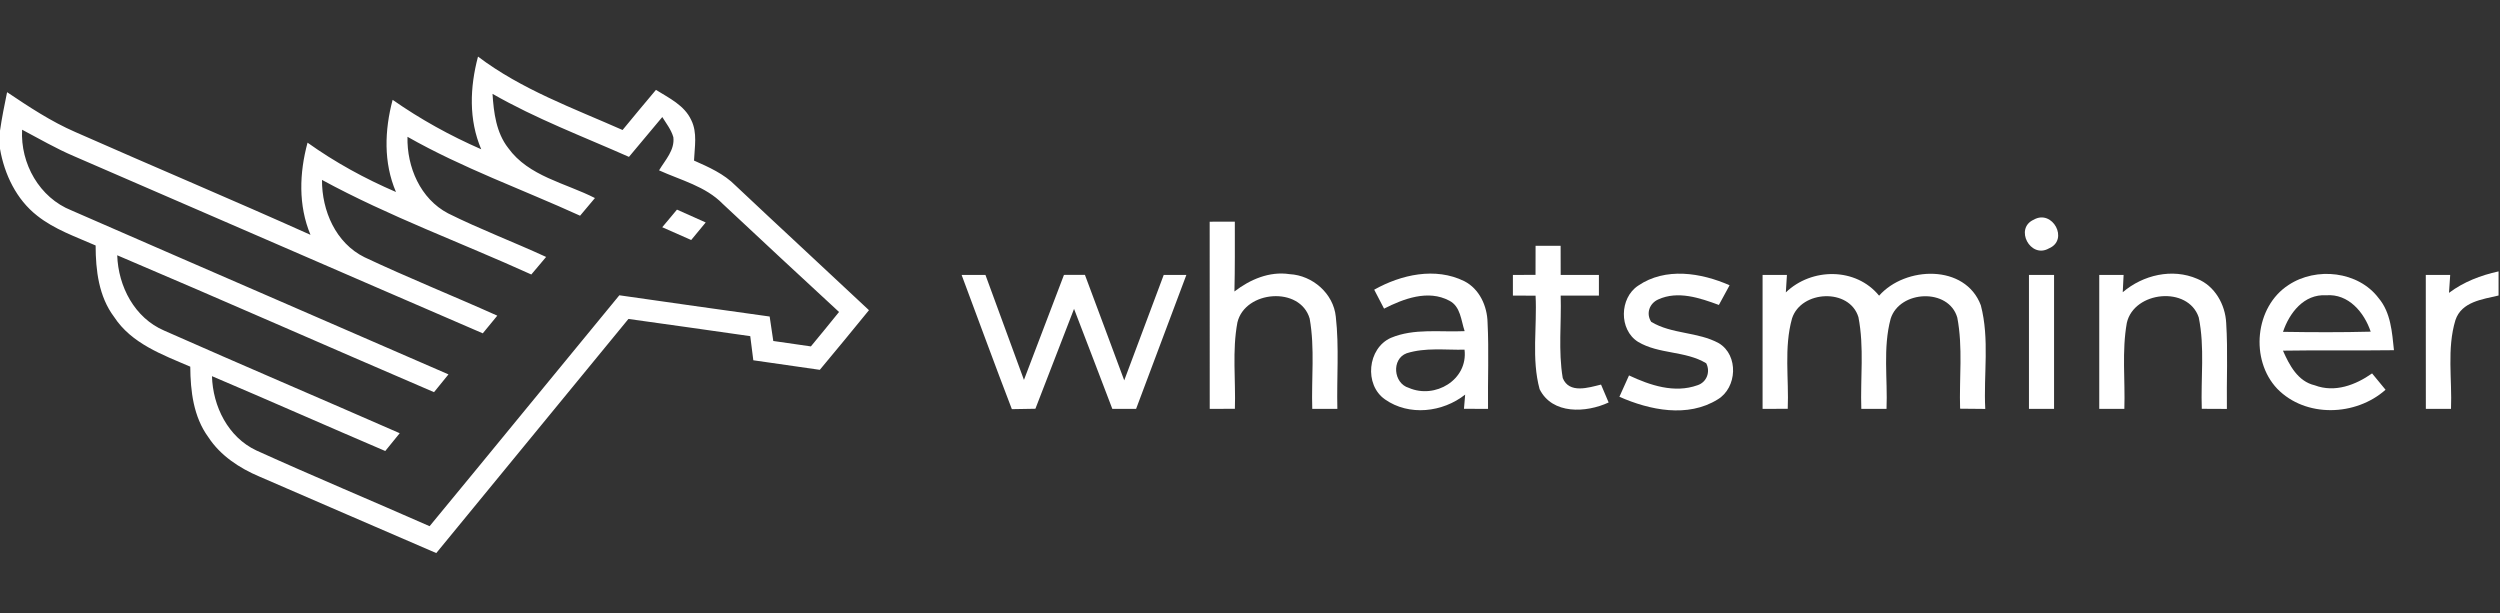 <?xml version="1.0" encoding="UTF-8"?> <svg xmlns="http://www.w3.org/2000/svg" width="579" height="142" viewBox="0 0 579 142" fill="none"><rect x="0" y="0" width="579" height="142" fill="#333333" stroke="none"/> <g clip-path="url(#clip0_245_216)"> <path d="M110.707 13.107C120.787 20.733 132.733 25.04 144.187 30.107C146.747 27 149.32 23.893 151.92 20.813C154.947 22.707 158.52 24.387 160.093 27.813C161.547 30.733 160.867 34.067 160.733 37.187C164.16 38.707 167.667 40.253 170.333 42.96C180.6 52.64 190.973 62.187 201.253 71.84C197.467 76.453 193.707 81.093 189.867 85.653C184.733 84.893 179.6 84.187 174.467 83.44C174.227 81.573 173.987 79.707 173.76 77.853C164.36 76.493 154.947 75.187 145.547 73.867C130.72 91.947 115.893 110.027 101.04 128.093C87.387 122.24 73.76 116.267 60.107 110.387C55.467 108.427 51.053 105.533 48.253 101.253C44.8 96.533 44.107 90.587 44.067 84.92C37.613 82.147 30.453 79.573 26.427 73.4C22.867 68.667 22.16 62.613 22.147 56.853C17.52 54.813 12.627 53.147 8.613 49.96C3.8 46.2 1.027 40.4 0 34.467V30.267C0.427 27.267 1.04 24.307 1.64 21.347C6.707 24.747 11.813 28.133 17.427 30.573C35.56 38.587 53.827 46.267 71.907 54.387C69.053 47.547 69.333 40.067 71.227 33.04C77.613 37.6 84.507 41.373 91.707 44.467C88.787 37.653 89.067 30.16 90.933 23.12C97.373 27.627 104.253 31.427 111.453 34.573C108.52 27.72 108.827 20.187 110.707 13.107ZM114.067 21.733C114.347 26.093 114.92 30.707 117.693 34.267C122.427 40.853 130.947 42.373 137.787 45.867C136.64 47.24 135.493 48.6 134.347 49.96C121.013 43.88 107.133 38.933 94.373 31.68C94.213 38.693 97.347 46.04 103.773 49.413C111.187 53.107 118.96 56.04 126.48 59.507C125.347 60.867 124.2 62.227 123.053 63.573C106.907 56.24 90.173 50.147 74.573 41.667C74.533 48.8 77.76 56.293 84.413 59.573C94.533 64.347 104.96 68.52 115.173 73.107C114.053 74.48 112.933 75.84 111.813 77.2C80.227 63.573 48.707 49.827 17.133 36.173C12.987 34.413 9.093 32.133 5.12 30.04C4.693 37.88 9.133 45.787 16.56 48.733C45.64 61.44 74.773 74.027 103.867 86.707C102.76 88.08 101.64 89.453 100.52 90.827C76.027 80.32 51.667 69.533 27.147 59.12C27.387 66.347 31.173 73.64 38.04 76.573C56.173 84.6 74.413 92.373 92.573 100.333C91.453 101.707 90.347 103.08 89.227 104.453C75.827 98.733 62.507 92.813 49.093 87.12C49.293 94.12 52.827 101.253 59.36 104.32C72.653 110.347 86.133 115.973 99.493 121.867C114.187 104.08 128.76 86.2 143.44 68.387C155.04 70.04 166.64 71.707 178.253 73.307C178.533 75.2 178.813 77.08 179.093 78.973C182 79.387 184.907 79.787 187.8 80.227C189.987 77.587 192.16 74.933 194.32 72.253C185.307 63.947 176.347 55.6 167.4 47.227C163.413 43.133 157.68 41.747 152.64 39.453C154.053 37.067 156.307 34.773 155.947 31.773C155.453 30.04 154.32 28.613 153.387 27.107C150.8 30.173 148.24 33.267 145.667 36.333C135.053 31.627 124.16 27.52 114.067 21.733Z" fill="white"></path> <path d="M153.374 52.627C154.507 51.267 155.654 49.907 156.787 48.547C159 49.533 161.227 50.52 163.44 51.52C162.32 52.88 161.2 54.24 160.08 55.587C157.84 54.6 155.6 53.627 153.374 52.627Z" fill="white"></path> <path d="M471.013 50.88C475.36 48.387 479.24 55.56 474.52 57.533C470.24 59.987 466.48 52.907 471.013 50.88Z" fill="white"></path> <path d="M280.16 51.347C282.106 51.333 284.04 51.333 285.986 51.333C285.986 56.733 286.026 62.12 285.893 67.507C289.52 64.72 294 62.787 298.666 63.493C303.986 63.773 308.84 67.973 309.373 73.36C310.173 80.44 309.56 87.587 309.733 94.693C307.786 94.693 305.853 94.693 303.92 94.693C303.693 87.733 304.546 80.68 303.32 73.787C301.12 66.227 288.36 67.253 286.586 74.667C285.346 81.253 286.213 88.027 286 94.68C284.053 94.693 282.106 94.693 280.173 94.693C280.16 80.24 280.173 65.8 280.16 51.347Z" fill="white"></path> <path d="M355.64 56.92C357.573 56.92 359.493 56.92 361.44 56.92C361.427 59.173 361.44 61.413 361.453 63.667C364.4 63.667 367.347 63.667 370.307 63.667C370.307 64.867 370.307 67.267 370.307 68.467C367.36 68.467 364.413 68.467 361.453 68.467C361.653 74.827 360.867 81.267 361.933 87.56C363.427 91.24 367.907 89.773 370.8 89.067C371.387 90.44 371.973 91.827 372.56 93.213C367.373 95.627 359.52 96.053 356.573 90.133C354.667 83.107 356.013 75.667 355.64 68.48C353.88 68.467 352.133 68.467 350.387 68.453C350.387 67.267 350.387 64.867 350.387 63.68C352.133 63.667 353.88 63.667 355.627 63.653C355.627 61.413 355.627 59.16 355.64 56.92Z" fill="white"></path> <path d="M486.187 63.667C488.053 63.667 489.933 63.667 491.826 63.68C491.773 64.68 491.667 66.68 491.627 67.68C496.32 63.68 503.08 62.067 508.88 64.573C512.96 66.227 515.373 70.52 515.587 74.8C516 81.427 515.653 88.067 515.747 94.707C513.8 94.693 511.867 94.693 509.933 94.68C509.68 87.627 510.653 80.453 509.227 73.507C506.76 66.147 494.24 67.413 492.573 74.773C491.4 81.347 492.213 88.067 492 94.693C490.067 94.693 488.12 94.693 486.187 94.693C486.187 84.347 486.187 74.013 486.187 63.667Z" fill="white"></path> <path d="M222.707 63.667C224.547 63.667 226.387 63.667 228.227 63.667C231.213 71.773 234.16 79.88 237.147 87.987C240.253 79.893 243.307 71.773 246.413 63.667C247.627 63.667 250.053 63.653 251.267 63.653C254.333 71.787 257.32 79.947 260.373 88.093C263.44 79.96 266.467 71.8 269.52 63.667C271.267 63.667 273.013 63.667 274.76 63.68C270.88 74.013 267.013 84.36 263.12 94.693C261.28 94.707 259.453 94.693 257.613 94.693C254.653 86.973 251.733 79.24 248.747 71.533C245.76 79.24 242.8 86.96 239.8 94.667C237.973 94.707 236.16 94.733 234.347 94.76C230.373 84.427 226.587 74.027 222.707 63.667Z" fill="white"></path> <path d="M318.266 67.093C324.506 63.587 332.453 61.813 339.133 65.12C342.653 66.92 344.44 70.893 344.52 74.707C344.853 81.36 344.546 88.04 344.626 94.693C342.76 94.707 340.906 94.693 339.053 94.68C339.12 93.867 339.253 92.213 339.333 91.387C334.133 95.507 326.333 96.413 320.773 92.507C315.893 89.133 316.693 80.64 322.146 78.24C327.52 75.987 333.533 76.96 339.213 76.693C338.373 74.227 338.28 70.947 335.64 69.627C330.746 67.027 325.093 69.173 320.546 71.48C319.786 70.013 319.026 68.56 318.266 67.093ZM325.786 81.813C322.213 83.147 322.706 88.787 326.28 89.827C332.346 92.48 340.026 87.987 339.186 80.987C334.733 81.08 330.106 80.453 325.786 81.813Z" fill="white"></path> <path d="M379.4 66.16C385.707 61.84 393.973 63.16 400.573 66.067C399.747 67.587 398.92 69.107 398.093 70.627C393.68 69 388.6 67.267 384.053 69.347C382.013 70.253 381.16 72.613 382.427 74.547C387.213 77.427 393.227 76.813 398.093 79.493C402.707 82.267 402.333 89.813 397.813 92.507C390.893 96.813 382.08 95 375.053 91.893C375.773 90.24 376.52 88.587 377.28 86.947C382.147 89.24 387.8 91.133 393.12 89.227C395.267 88.547 396.187 86.133 395.16 84.133C390.347 81.213 384.2 82.067 379.373 79.173C374.907 76.373 375.067 69 379.4 66.16Z" fill="white"></path> <path d="M408.213 63.667C410.093 63.667 411.973 63.667 413.853 63.68C413.8 64.693 413.667 66.707 413.6 67.72C419.56 61.973 429.827 61.893 435.2 68.48C441.28 61.6 455.173 61.133 458.76 70.707C460.813 78.507 459.373 86.733 459.787 94.707C457.827 94.693 455.893 94.68 453.96 94.653C453.733 87.627 454.64 80.493 453.307 73.547C451.307 66.653 439.973 67.2 437.88 73.8C436.053 80.587 437.2 87.747 436.92 94.693C434.973 94.693 433.027 94.693 431.08 94.693C430.84 87.627 431.773 80.44 430.413 73.453C428.347 66.68 417.16 67.2 415.04 73.733C413.133 80.533 414.333 87.72 414.04 94.68C412.093 94.693 410.147 94.693 408.213 94.693C408.213 84.36 408.213 74.013 408.213 63.667Z" fill="white"></path> <path d="M469.906 94.693C469.906 84.347 469.893 74.013 469.906 63.667C471.84 63.667 473.773 63.667 475.72 63.68C475.72 74.013 475.72 84.36 475.72 94.693C473.773 94.693 471.84 94.693 469.906 94.693Z" fill="white"></path> <path d="M530.053 65.987C536.453 61.76 546.187 62.787 550.907 69.067C553.72 72.413 554 76.947 554.44 81.107C545.867 81.227 537.307 81.067 528.733 81.213C530.227 84.587 532.173 88.333 536.107 89.24C540.747 91 545.547 89.173 549.373 86.48C550.413 87.733 551.453 89 552.493 90.267C545.613 96.4 534 96.8 527.413 90.04C521.067 83.36 522.2 71.04 530.053 65.987ZM528.747 76.853C535.507 76.96 542.28 76.987 549.053 76.813C547.547 72.333 543.907 67.973 538.733 68.387C533.6 68.067 530.213 72.467 528.747 76.853Z" fill="white"></path> <path d="M561.813 63.667C563.693 63.667 565.573 63.667 567.466 63.667C567.4 64.707 567.253 66.787 567.186 67.827C570.573 65.28 574.546 63.76 578.666 62.853V68.44C574.92 69.333 570.106 69.867 568.68 74.133C566.666 80.76 567.933 87.867 567.653 94.693C565.706 94.693 563.76 94.693 561.826 94.693C561.813 84.347 561.813 74.013 561.813 63.667Z" fill="white"></path> </g> <defs> <clipPath id="clip0_245_216"> <rect width="578.667" height="141.333" fill="white"></rect> </clipPath> </defs> </svg> 